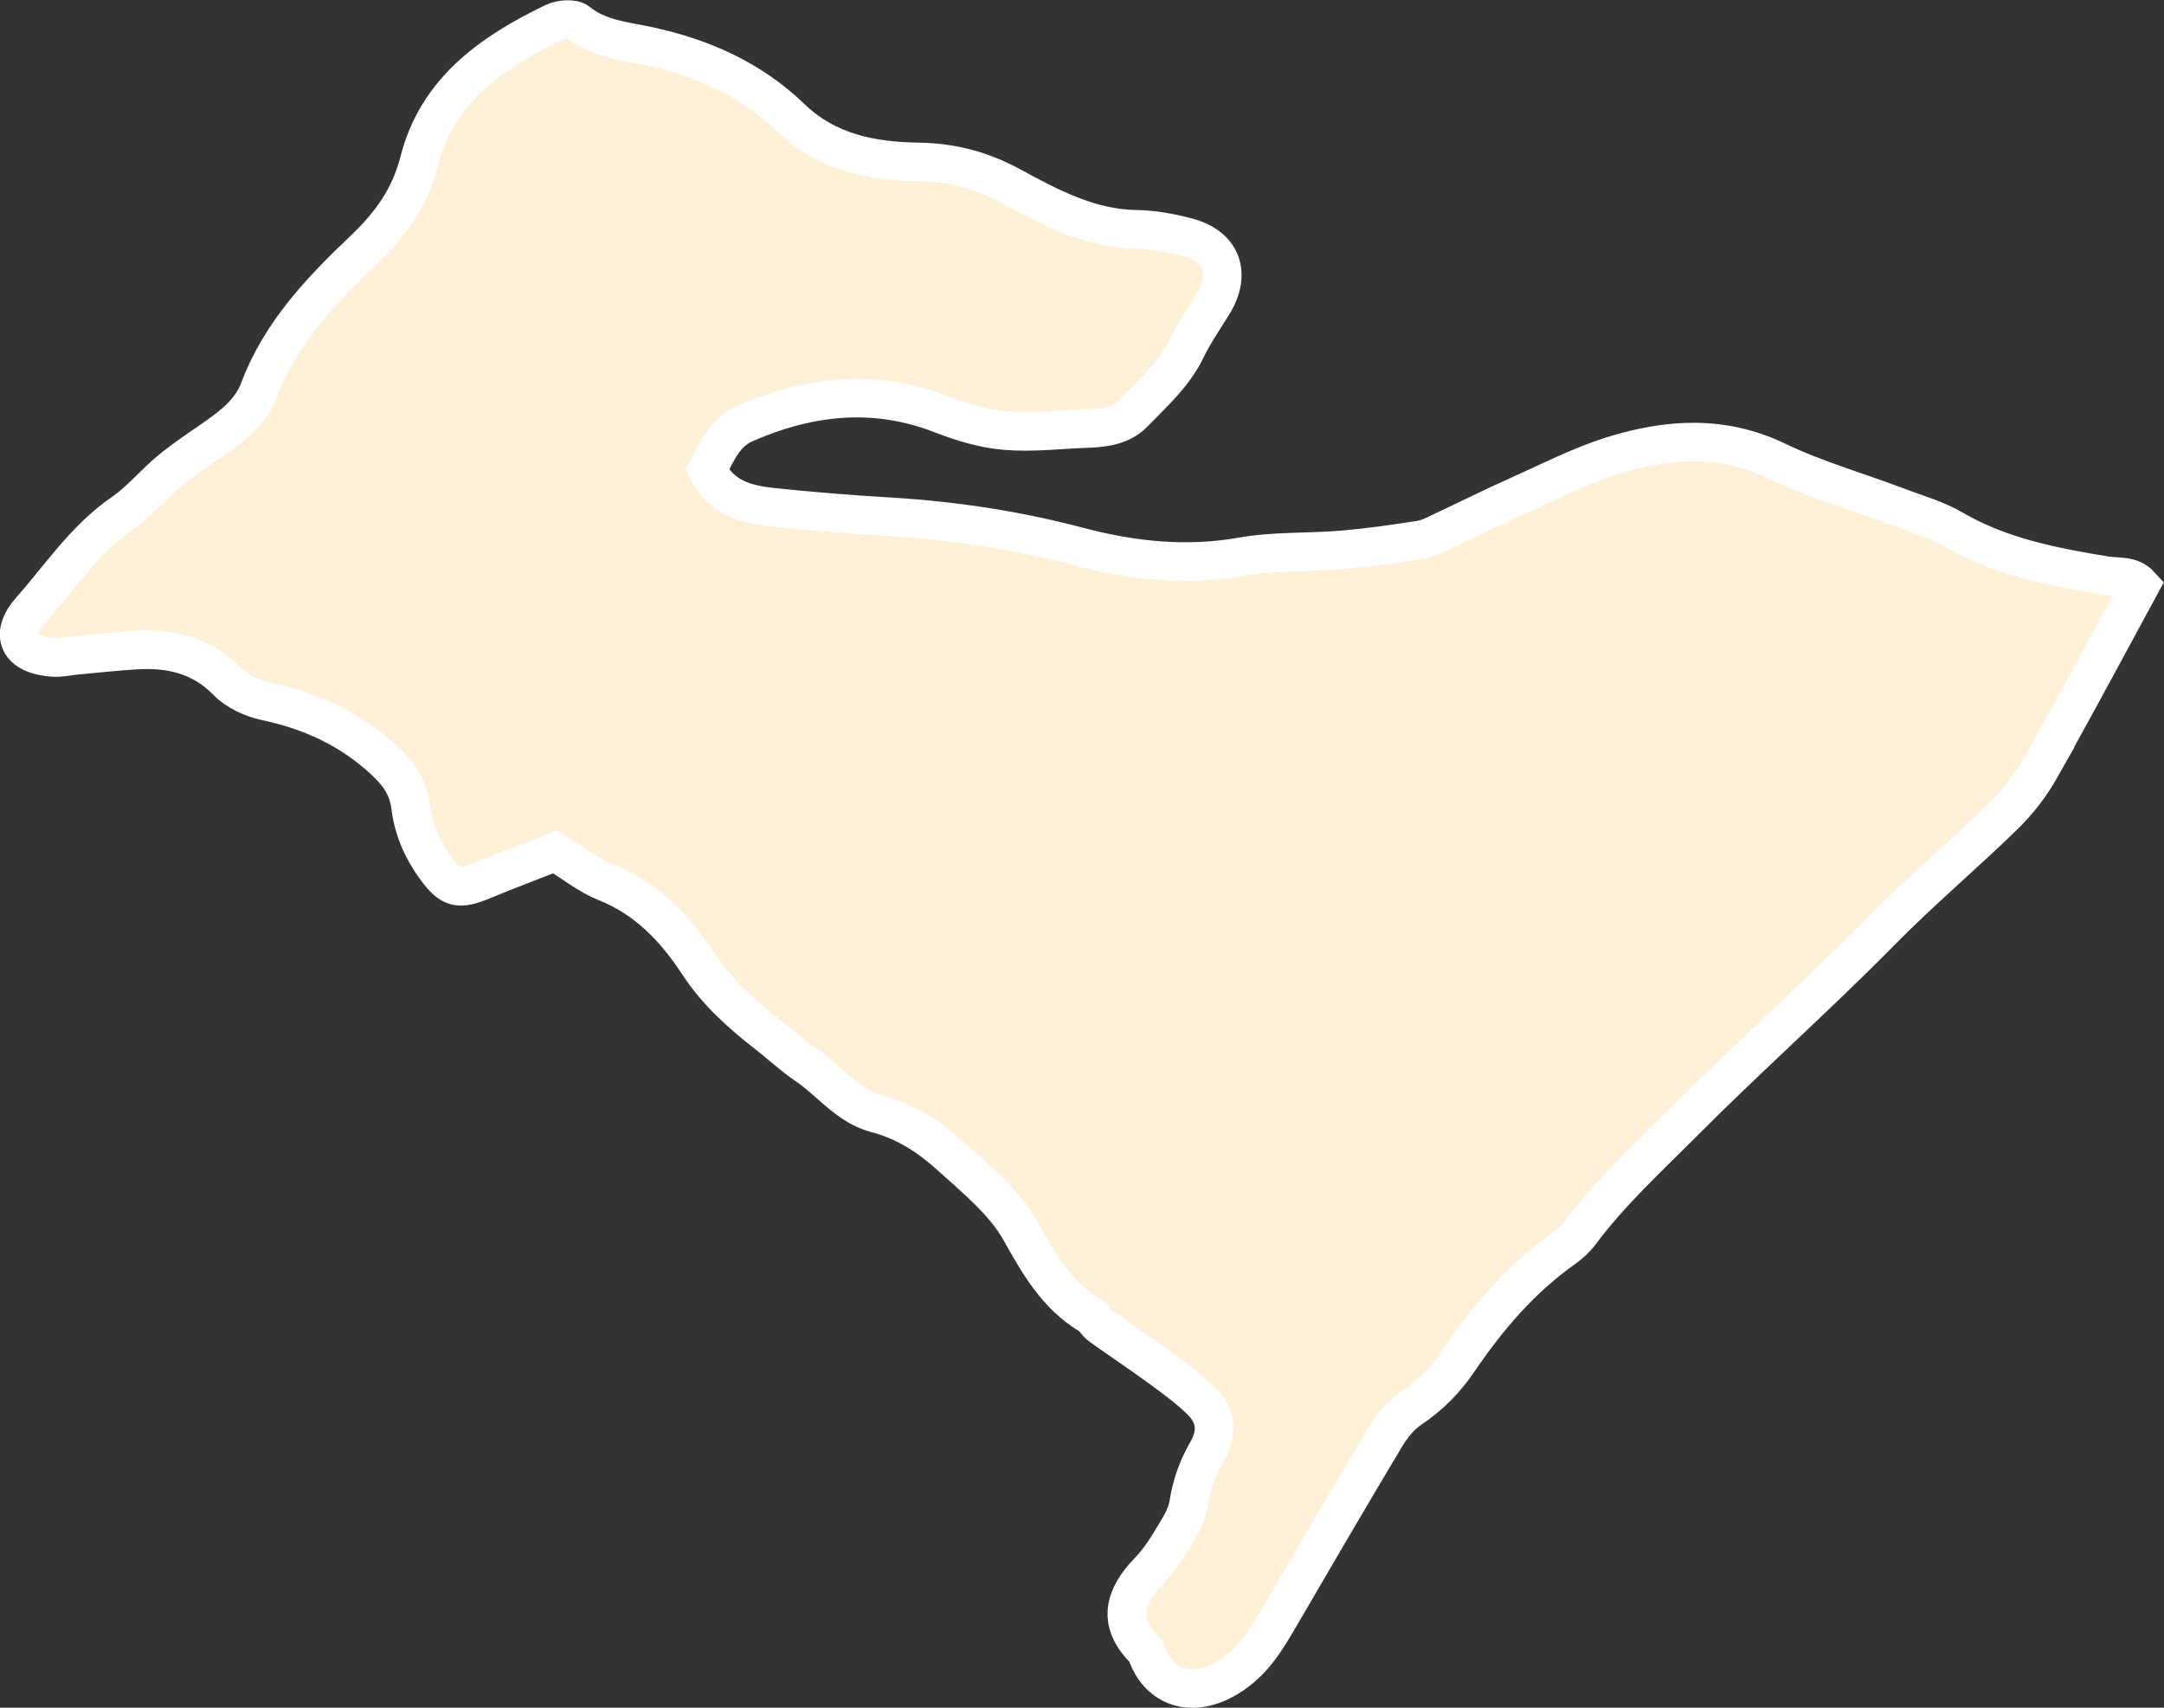 <svg xmlns="http://www.w3.org/2000/svg" id="Camada_2" viewBox="0 0 224.44 177.1"><rect x="0" y="0" width="224.44" height="177.1" fill="#333333" stroke="none"/><defs><style> .cls-1 { fill: #fff0d8; stroke: #fff; stroke-miterlimit: 10; stroke-width: 4px; } </style></defs><g id="Camada_1-2" data-name="Camada_1"><path id="PAMPA" class="cls-1" d="M211.67,79.59c-1.01,1.79-2.31,3.5-3.79,4.94-4.2,4.1-8.71,7.89-12.83,12.08-6.67,6.77-13.78,13.07-20.49,19.81-3.69,3.7-7.53,7.22-10.67,11.43-.46.62-1.07,1.17-1.7,1.62-4.45,3.14-7.9,7.2-10.93,11.66-1.33,1.97-2.95,3.61-4.95,4.95-1.04.69-1.92,1.77-2.57,2.85-3.69,6.15-7.3,12.35-10.91,18.54-1.45,2.49-2.85,4.91-5.48,6.49-3.63,2.19-6.83,1.07-8.17-1.91-.16-.35-.27-.76-.53-1.03-2.79-2.82-2.05-5.44.48-8.06.81-.84,1.52-1.81,2.12-2.81.79-1.33,1.79-2.71,2.02-4.16.31-1.99.93-3.73,1.92-5.46,1.13-1.97.95-3.71-.61-5.25-1.27-1.25-2.73-2.32-4.17-3.37-2.06-1.51-4.2-2.93-6.28-4.42-.41-.29-.65-.84-1.08-1.09-3.44-2.07-5.28-5.29-7.21-8.74-1.69-3.03-4.65-5.42-7.29-7.81-2.18-1.97-4.66-3.6-7.64-4.37-2.99-.78-4.81-3.35-7.25-5-1.38-.93-2.61-2.08-3.92-3.11-2.75-2.14-5.34-4.41-7.27-7.36-2.43-3.71-5.37-6.83-9.66-8.53-1.76-.7-3.3-1.96-5.23-3.14-2.43.95-4.96,1.9-7.46,2.94-2.55,1.06-3.35.89-4.93-1.27-1.39-1.91-2.32-4.02-2.61-6.37-.25-2.01-1.2-3.38-2.73-4.8-3.54-3.27-7.61-5.13-12.27-6.12-1.44-.31-3.01-1.03-4.02-2.06-2.68-2.74-5.91-3.47-9.55-3.24-2.07.13-4.13.36-6.2.55-.77.07-1.55.27-2.31.21-4.06-.31-4.24-2.73-2.38-4.82,3.1-3.5,5.68-7.47,9.65-10.2,1.8-1.24,3.23-3.02,4.94-4.42,1.51-1.24,3.16-2.32,4.76-3.44,1.85-1.29,3.61-2.73,4.41-4.87,2.22-5.95,6.48-10.36,10.93-14.6,2.72-2.59,4.72-5.37,5.67-9.11,1.86-7.35,7.55-11.29,13.93-14.38.72-.35,2.02-.46,2.53-.05,2.12,1.72,4.7,1.94,7.19,2.46,5.66,1.2,10.77,3.47,14.94,7.5,3.69,3.56,8.3,4.47,13.19,4.54,3.45.05,6.56.87,9.59,2.52,4.05,2.19,8.15,4.4,13.02,4.47,1.79.03,3.62.37,5.35.84,3.52.96,4.51,3.79,2.58,6.92-.95,1.55-2,3.05-2.78,4.68-1.29,2.66-3.46,4.57-5.45,6.62-1.24,1.28-2.98,1.53-4.7,1.59-2.85.1-5.72.46-8.54.23-2.27-.18-4.55-.87-6.68-1.7-6.91-2.68-13.65-1.98-20.37.95-2.15.94-2.88,2.87-3.91,4.8,1.34,2.87,3.93,3.58,6.65,3.88,4.11.44,8.24.76,12.38,1.01,6.61.4,13.1,1.39,19.49,3.08,5.52,1.46,11.11,2.07,16.9,1.05,3.43-.61,6.98-.41,10.47-.71,2.7-.23,5.4-.61,8.09-1.04.87-.14,1.7-.61,2.52-1,2.47-1.15,4.9-2.38,7.38-3.48,3.31-1.48,6.57-3.17,10.01-4.25,5.69-1.77,11.36-2.16,17,.55,4.03,1.94,8.41,3.18,12.61,4.77,1.93.73,3.96,1.31,5.71,2.33,4.9,2.85,10.32,3.89,15.81,4.79,1.24.2,2.62-.07,3.59,1-3.44,6.33-6.81,12.66-10.33,18.9Z"></path></g></svg>